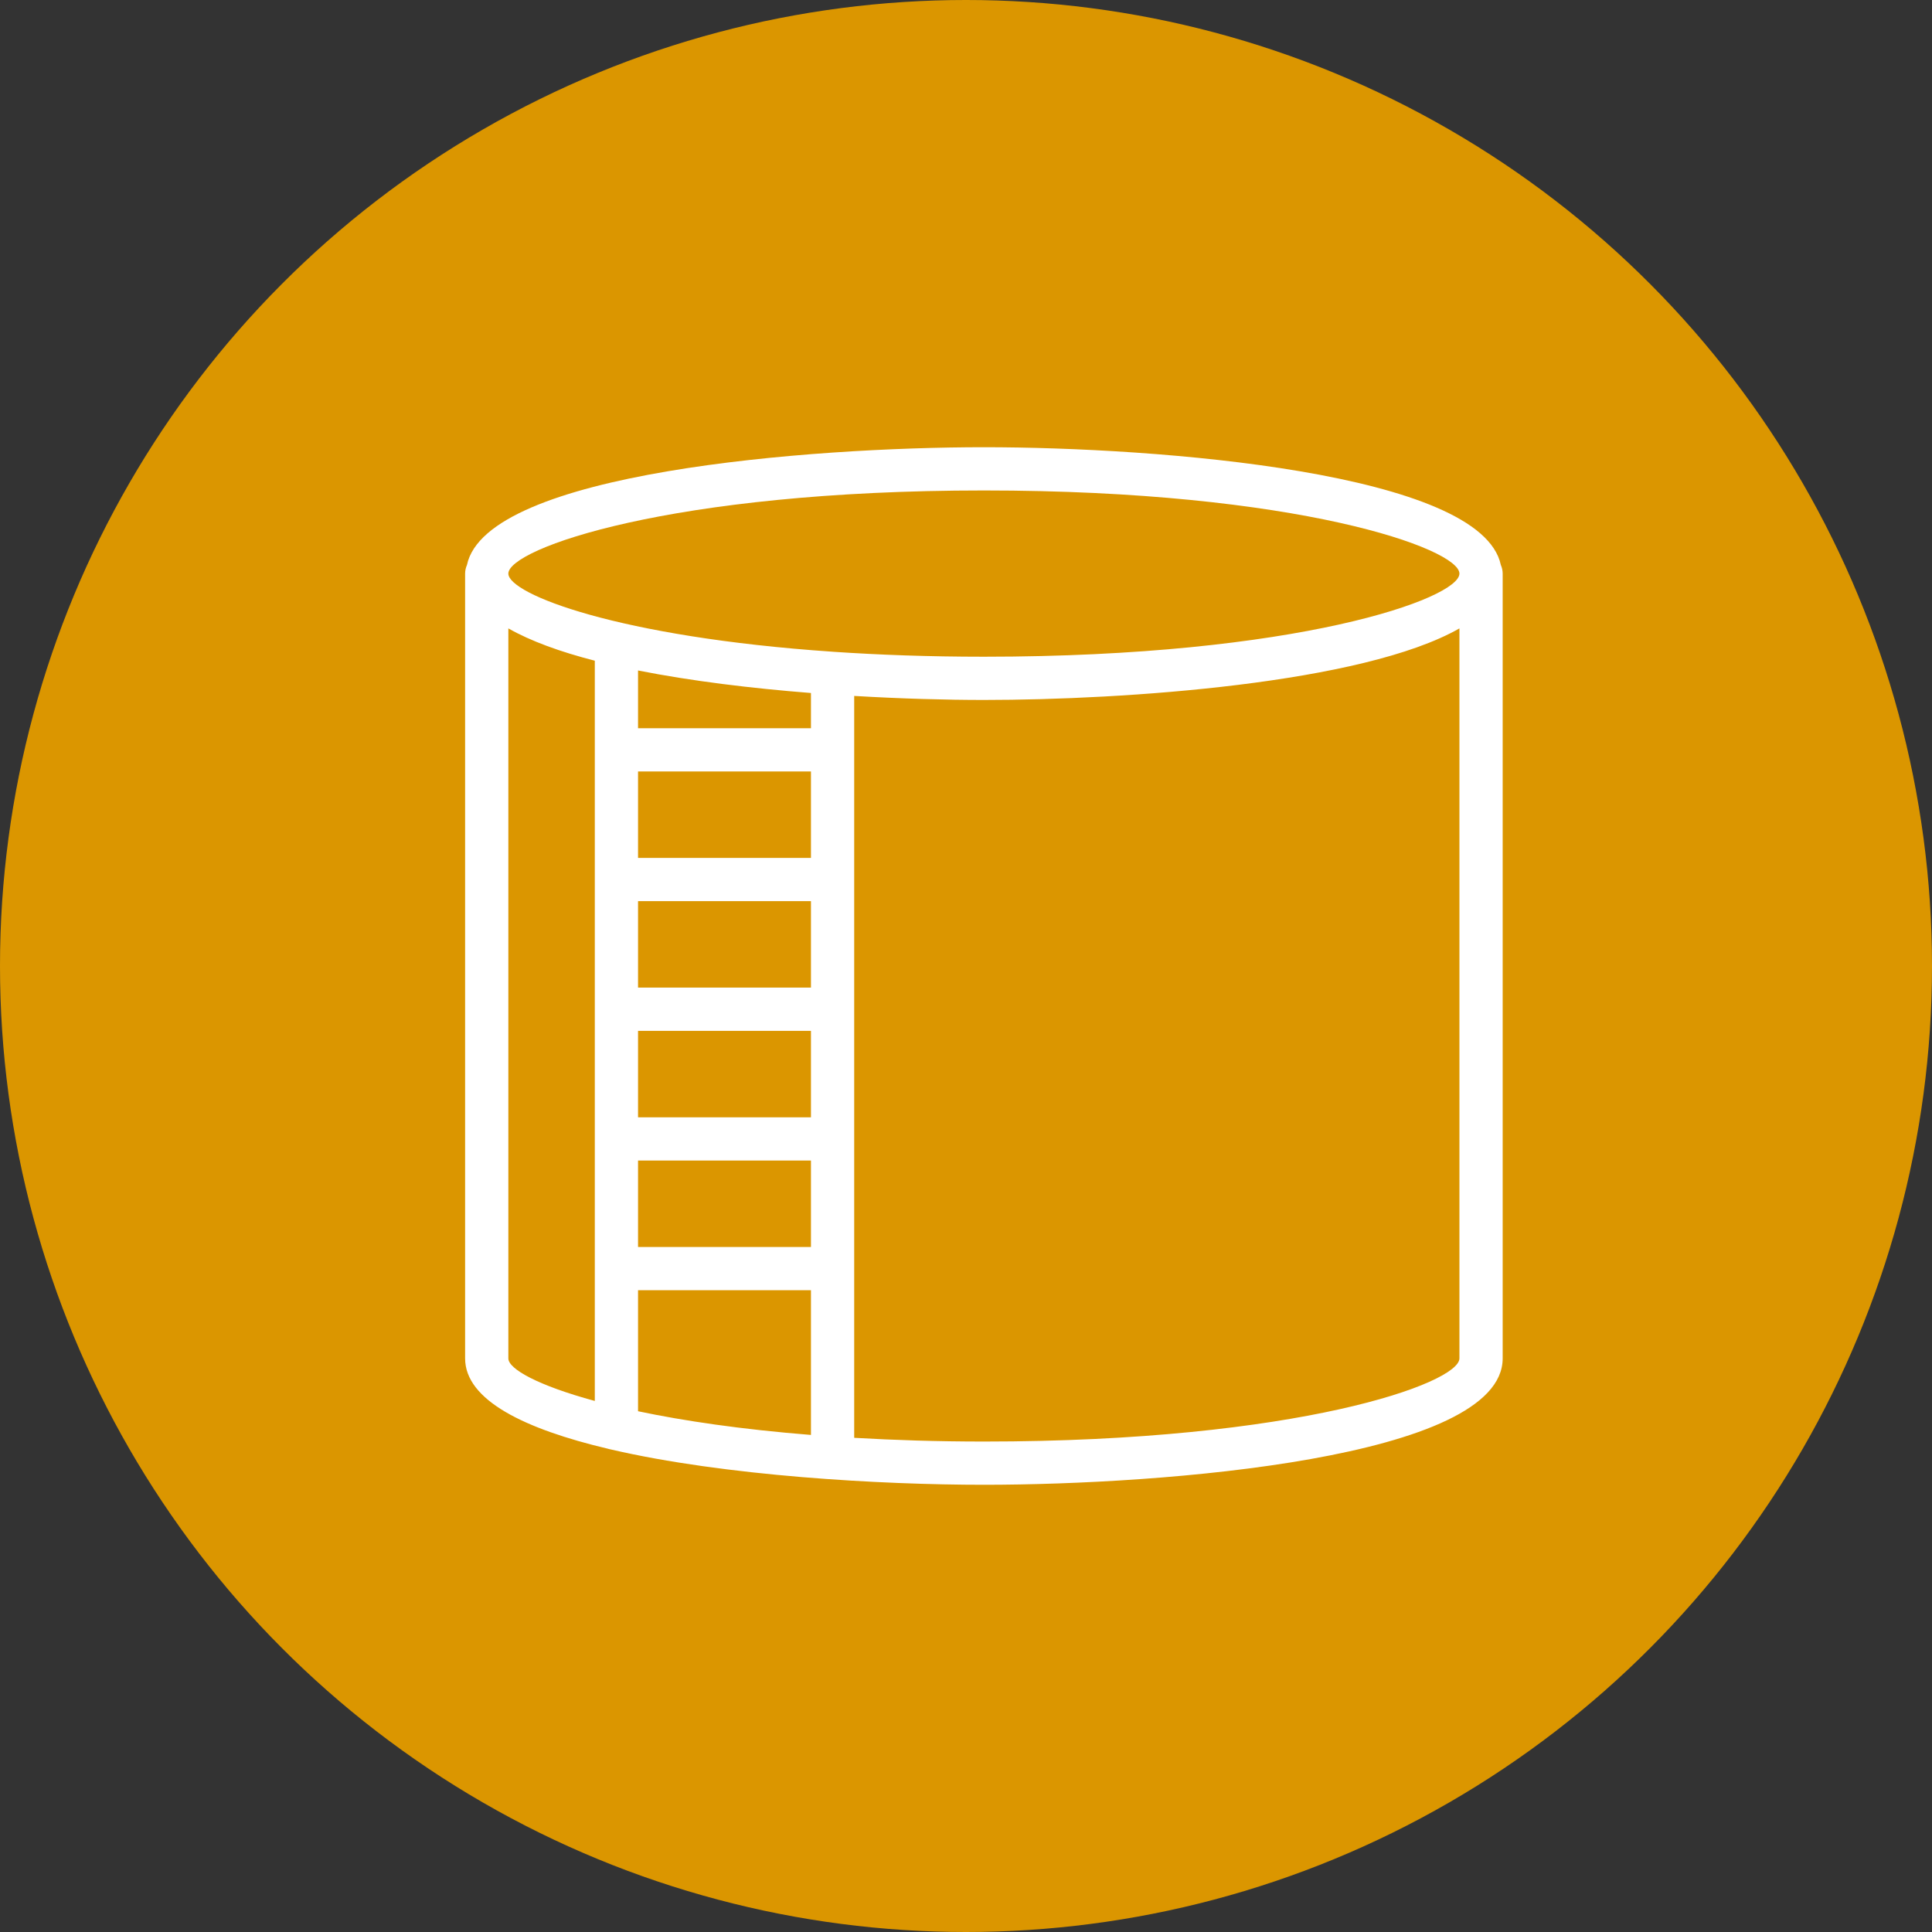 <svg xmlns="http://www.w3.org/2000/svg" width="108" height="108" viewBox="0 0 108 108" fill="none"><rect x="0" y="0" width="108" height="108" fill="#333333" stroke="none"/><circle cx="54" cy="54" r="54" fill="#DB9600"></circle><path d="M83.896 31.578C82.806 26.399 64.727 25 55 25C45.273 25 27.194 26.399 26.104 31.581C26.039 31.728 26 31.892 26 32.064V75.934C26 78.278 29.354 79.89 33.97 80.982C34.026 81.006 34.089 81.009 34.147 81.025C40.519 82.507 49.231 83 55 83C65.029 83 84 81.523 84 75.936V32.064C84 31.89 83.961 31.728 83.896 31.578ZM33.25 78.314C30.053 77.444 28.417 76.523 28.417 75.936V35.128C29.666 35.839 31.319 36.438 33.25 36.934V78.314ZM45.333 80.214C41.447 79.904 38.224 79.428 35.667 78.889V72.125H45.333V80.214ZM45.333 69.708H35.667V64.875H45.333V69.708H45.333ZM45.333 62.458H35.667V57.625H45.333V62.458H45.333ZM45.333 55.208H35.667V50.375H45.333V55.208H45.333ZM45.333 47.958H35.667V43.125H45.333V47.958H45.333ZM45.333 40.708H35.667V37.48C38.666 38.074 42.032 38.48 45.333 38.739V40.708H45.333ZM81.583 75.934C81.583 77.326 72.538 80.583 55 80.583C52.385 80.583 49.985 80.504 47.75 80.375V38.903C50.387 39.058 52.895 39.128 55 39.128C62.861 39.128 76.175 38.212 81.583 35.128V75.934ZM55 36.711C51.916 36.711 49.108 36.607 46.551 36.433C46.549 36.433 46.547 36.431 46.542 36.431C46.539 36.431 46.537 36.431 46.537 36.431C34.569 35.616 28.417 33.209 28.417 32.064C28.417 30.674 37.462 27.417 55 27.417C72.538 27.417 81.583 30.674 81.583 32.064C81.583 33.453 72.538 36.711 55 36.711Z" fill="white"></path></svg>